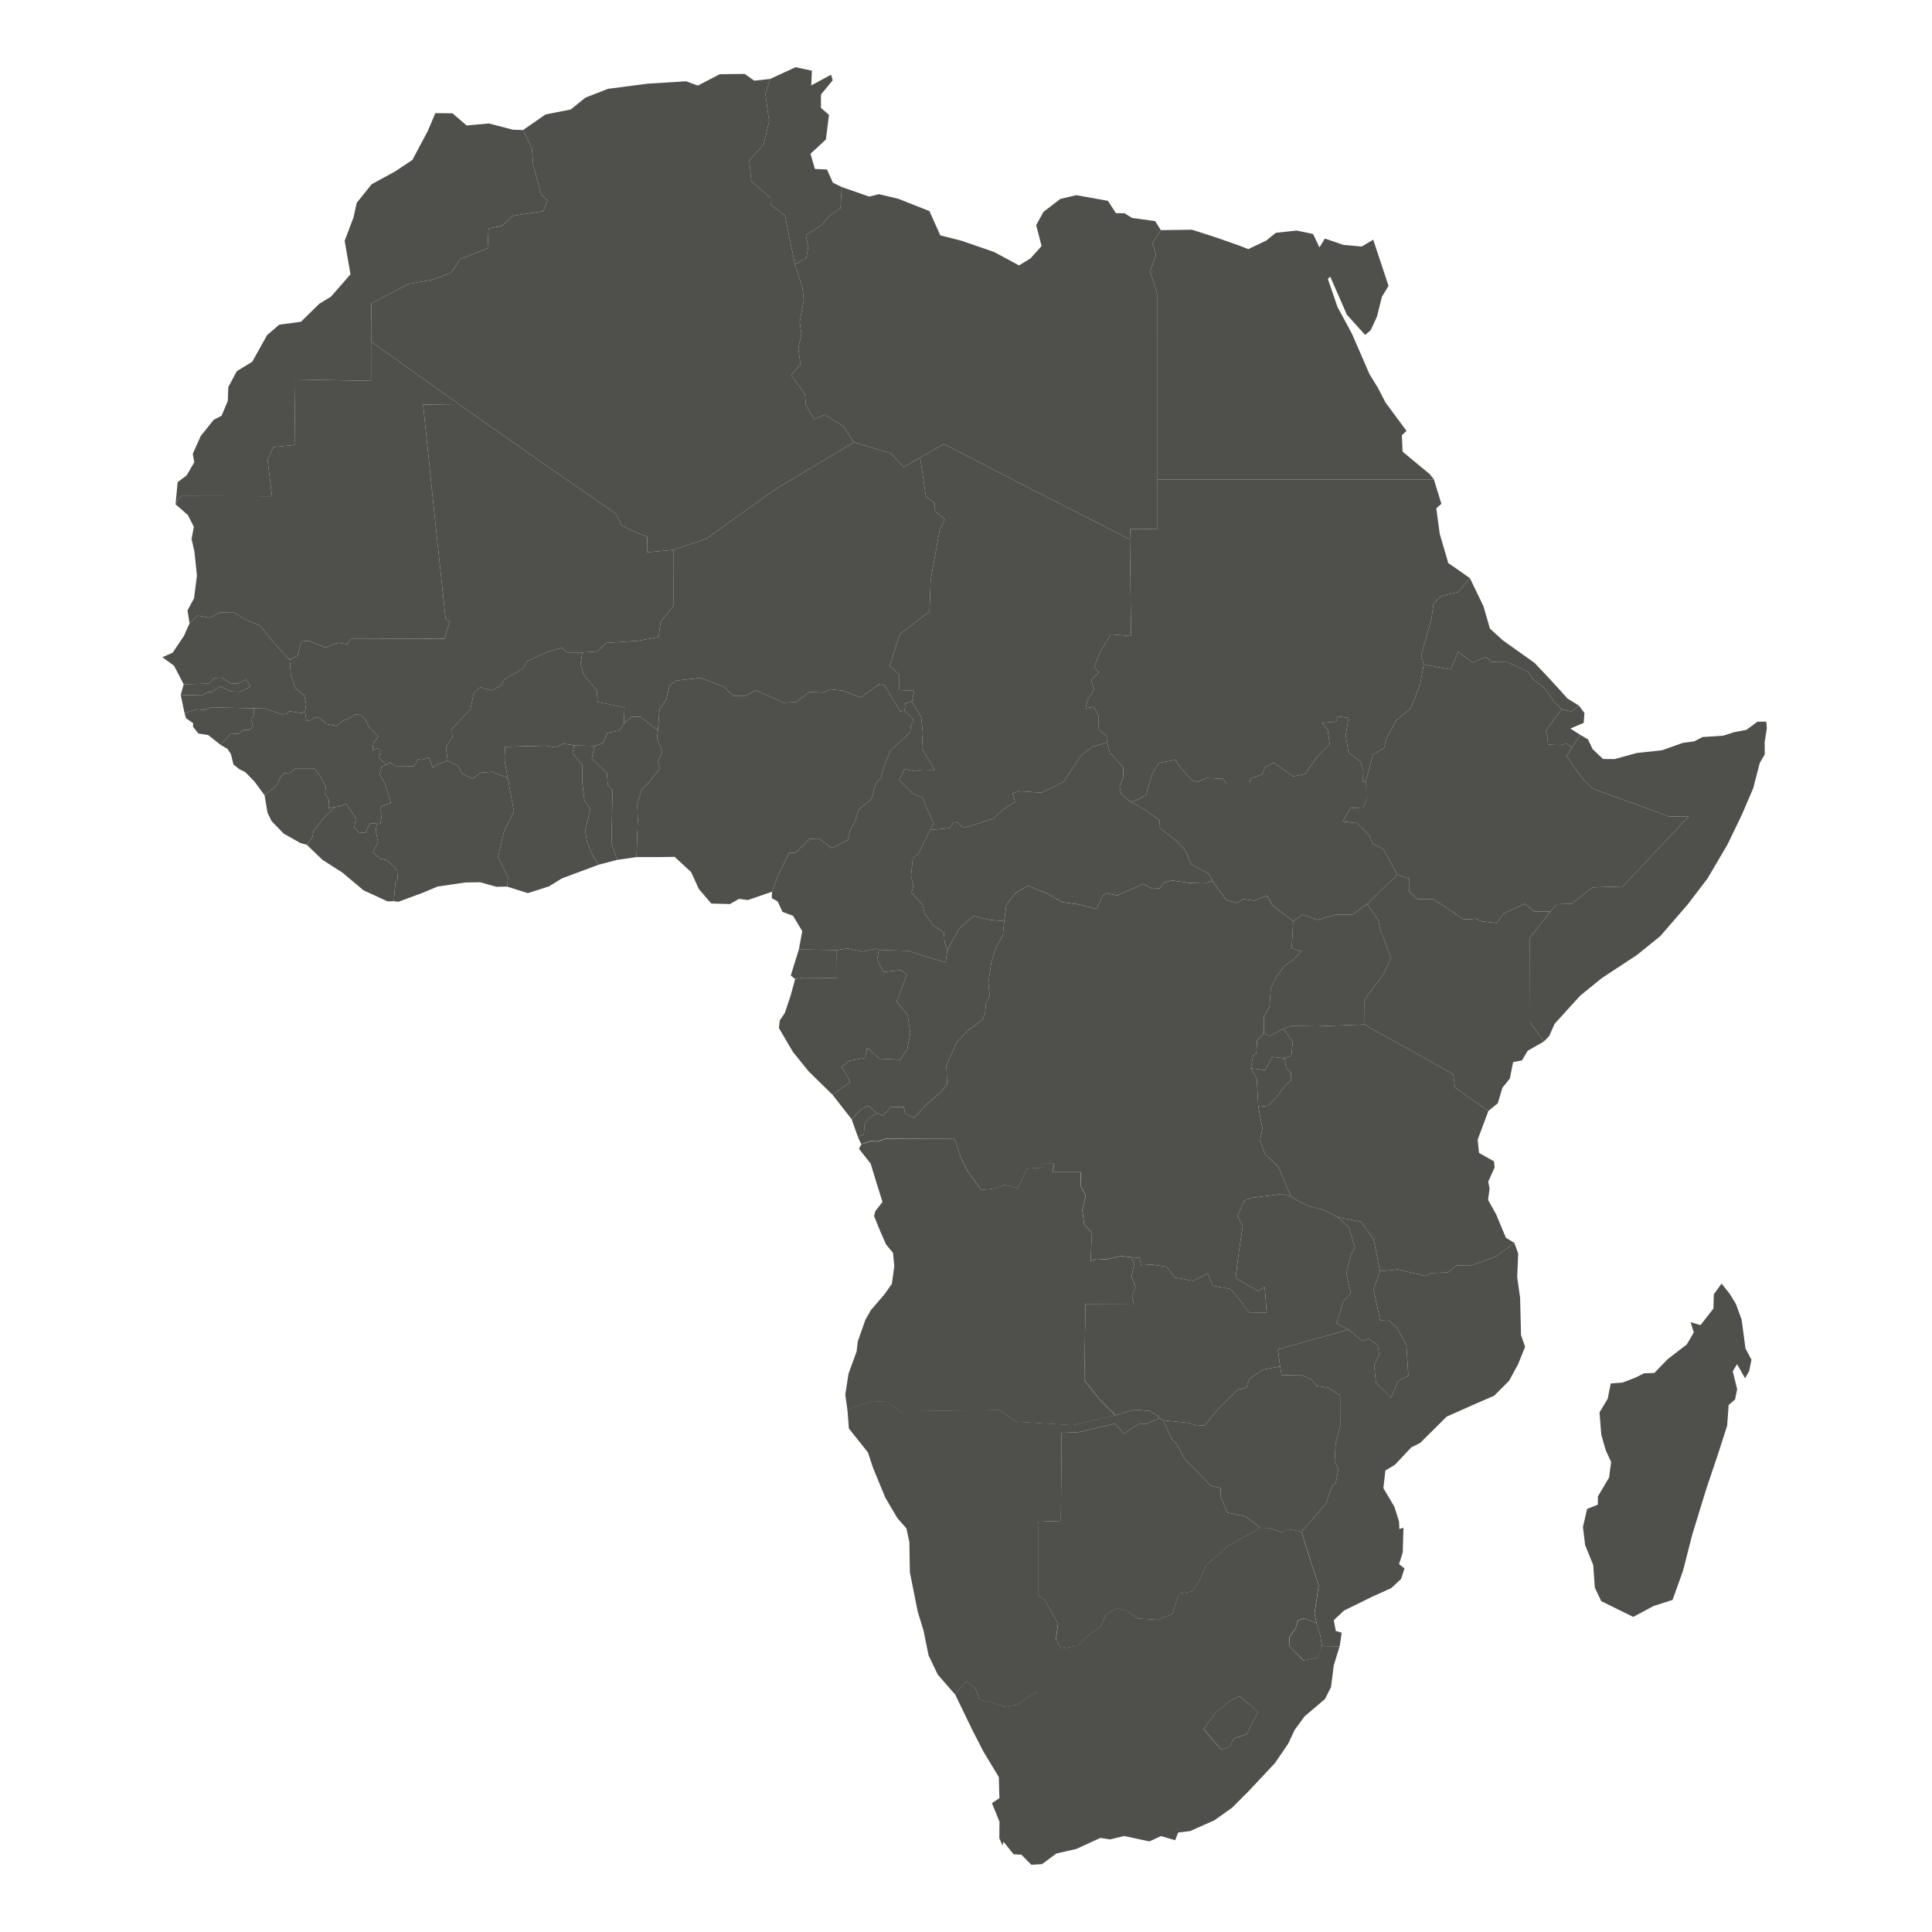 <svg width="345" height="345" fill="none" xmlns="http://www.w3.org/2000/svg"><path d="m170.47 203.372 1.025 3.106 1.189 2.497.951 1.352 1.59 2.184 2.749-.341 1.382-.595 2.304.595.624-1.041 1.04-2.437 2.586-.163.223-.728 2.125-.015-.357 1.501 5.053-.03.074 2.63.847 1.62-.609 2.526.312 2.586 1.397 1.56-.223 5.008 1.025-.386 1.813.104 2.586-.624 1.902.253.446 1.307-.476 2.051.728 1.991-.624 1.59.357 1.472-8.679-.06-.193 13.612 2.809 3.537 2.719 2.705-7.653 1.768-10.09-.609-2.883-2.081-16.896.193-.624.312-2.482-1.961-2.705-.134-2.496.743-2.006.832-.387-2.719.58-3.79 1.441-3.938.223-1.842 1.353-3.849.995-1.739 2.393-2.779 1.337-1.887.431-3.135-.223-2.393-1.248-1.501-1.115-2.556-1.025-2.511.223-.877 1.278-1.664-1.263-4.042-.847-2.794-2.081-2.63.402-.803 1.723-.565 1.204.075 1.456-.506 12.29.015zm-16.213-.802-1.055.446-1.114-3.121 1.679-1.798 1.263-.699 1.56 1.427-1.515.877-.684 1.07-.134 1.798zM90.67 138.907l-2.853-1.085-1.961.164-1.457 1.055-1.872-.892-.728-1.382-1.873-.921-.282-2.437 1.144-1.798-.104-1.427 3.314-3.507.61-2.912 1.144-1.041 2.02.565 1.74-.862.564-1.1 3.24-1.902.787-1.337 3.894-1.783 2.303-.61 1.04.818 2.66-.015-.327 2.08.565 1.947 2.348 2.779.119 2.051 4.815.965-.104 2.898-.907 1.278-2.036.387-.847 1.842-1.426.476-3.656-.089-1.932-.327-1.337.683-1.843-.312-7.237.193-.104 2.393.58 3.165zM224.697 197.651l-.268-5.008-1.055-1.872 2.541.327 1.278-2.363 2.214.267.238 1.635.892.936.044 1.353-1.025.861-1.635 2.17-1.501 1.501-1.723.193z" fill="#4F4F4C"/><path d="m113.66 153.055-3.448.49-1.025-2.882.193-9.6-.847-.862-.149-2.066-1.456-1.471-1.263-1.233.535-2.229 1.427-.476.847-1.843 2.036-.386.906-1.278 1.397-1.233 1.501-.015 3.18 2.437-.164 1.412.937 2.496-.818 1.694.431 1.13-2.021 2.6-1.278 1.293-.787 2.63.104 2.66-.238 6.732zM209.317 257.122l.832.773 1.322 2.541 4.711 4.83 1.783.475.015 1.561 1.219 2.823 3.224.684 2.66 2.021-5.899 3.299-3.745 3.358-1.382 3.017-1.248 1.709-2.274.371-.728 2.185-.431 1.426-2.66 1.07-3.388-.223-1.992-1.277-1.753-.565-2.036 1.07-1.025 2.199-1.977 1.382-2.08 2.066-2.987.475-.921-1.62.386-2.823-2.482-4.354-1.114-.684v-13.166l4.101-.163.119-15.708 3.106-.134 6.42-1.53 1.605 1.798 2.645-1.709 1.278-.015 2.348-.981.743.327 1.605 3.492zM230.923 164.482l-.253 4.845 1.664.55-1.337 1.471-1.605 1.1-1.59 2.169-.877 1.917-.238 3.329-.966 1.575-.029 3.121-1.204 1.159-.149 2.467-.579.312-.387 2.273 1.056 1.873.267 5.008.743 3.819-.416 2.169.832 2.408 2.422 2.333 2.244 5.275-1.634-.431-5.603.714-1.114.49-1.189 2.675.936 1.858-.743 4.978-.52 4.235 1.129.758 2.913 1.635 1.144-.758.357 4.577-3.195-.045-1.709-2.333-1.531-1.813-3.195-.594-.936-2.215-2.556 1.338-3.328-.595-1.397-1.917-2.646-.386-1.946.104-.238-1.308-1.442-.104-1.902-.252-2.571.624-1.812-.104-1.041.386.223-5.008-1.382-1.56-.312-2.571.609-2.526-.832-1.62-.074-2.615-5.067.029.371-1.501-2.125.015-.223.728-2.586.164-1.055 2.422-.624 1.055-2.303-.594-1.367.594-2.764.327-1.59-2.184-.951-1.353-1.204-2.496-1.026-3.106-12.289-.045-1.471.491-1.204-.074-1.724.564-.579-1.293 1.055-.445.133-1.813.684-1.07 1.516-.862 1.099.416 1.427-1.59 2.259.044.267 1.174 1.561.743 2.452-2.615 2.422-2.021 1.055-1.323-.134-3.418 1.813-4.027 1.902-2.125 2.75-1.991.475-1.323.104-1.515.684-1.442-.223-2.348.52-3.67.817-2.586 1.248-2.214.238-2.497.372-2.898 1.634-2.11 2.229-1.337 3.433 1.412 2.645 1.53 3.047.416 3.106.803 1.248-2.497.579-.327 1.888.416 4.651-2.065 1.635.877 1.352-.119.624-1.011 1.545-.357 3.136.431 2.675.09 1.382-.431 2.511 3.432 1.873.491 1.114-.699 1.932.283 2.318-.877.996 1.768 3.671 2.764z" fill="#4F4F4C"/><path d="m166.101 148.21 3.448-.327.772-1.07.684.089 1.04.937 5.246-1.59 1.768-1.635 2.185-1.471-.416-1.471 1.174-.387 4.027.268 3.923-1.947 3.002-4.592 2.125-1.694 2.63-.728.476 1.813 2.407 2.63v1.709l-.669 1.754.268 1.292 1.441 1.204 3.18 1.843 2.274 1.679.045 1.367 2.793 2.17 1.739 1.798 1.055 2.496 3.121 1.65.669 1.323-1.382.43-2.675-.089-3.136-.431-1.545.357-.624 1.011-1.353.118-1.634-.876-4.652 2.065-1.887-.416-.58.327-1.248 2.497-3.106-.803-3.046-.416-2.645-1.531-3.433-1.411-2.229 1.337-1.635 2.11-.371 2.898-2.675-.238-2.824-.698-2.481 2.199-2.185 3.864-.446-1.204-.178-1.887-1.902-1.337-1.546-2.14-.356-1.486-1.962-2.17.327-1.233-.416-1.754.327-3.225.996-.758 2.095-4.22z" fill="#4F4F4C"/><path d="m156.592 198.824-1.56-1.426-1.263.698-1.68 1.783-3.418-4.383 3.166-2.289-1.561-2.749 1.427-1.04 2.809-.506.326-1.842 2.23 1.991 3.685.178 1.278-1.961.52-2.749-.461-3.24-1.961-2.437 1.798-4.8-1.04-.817-3.091.327-1.174-2.125.312-1.813 5.246.163 3.373 1.085 3.314.981.297-2.229 2.184-3.864 2.482-2.199 2.824.698 2.674.238-.237 2.496-1.249 2.215-.817 2.585-.52 3.671.223 2.348-.684 1.441-.104 1.516-.475 1.322-2.749 1.992-1.903 2.125-1.813 4.027.134 3.418-1.055 1.322-2.422 2.021-2.452 2.616-1.56-.743-.268-1.174-2.259-.045-1.426 1.59-1.1-.416zM90.536 158.315l-1.887.045-2.913-.817-2.66.044-4.948.728-2.883 1.204-4.131 1.516-.803-.104.312-3.418.402-.52-.12-1.65-1.768-1.738-1.322-.283-1.219-1.144.907-1.843-.416-2.021.193-1.218h.668l.238-1.828-.327-.802.401-.58 1.546-.505-1.025-3.359-.966-1.724.341-1.441.833-.312.535-.386 1.159.624 3.21.044.772-1.233.714.089 1.203-.475.654 1.798.966-.535 1.724-.624 1.872.921.728 1.382 1.873.891 1.456-1.055 1.962-.163 2.853 1.085 1.1 5.959-1.754 3.507-1.085 4.711 1.799 3.581-.194 1.649z" fill="#4F4F4C"/><path d="m156.933 169.625-.521-.223-2.466.535-2.542-.565-1.976.282-6.776-.104.609-3.269-1.635-2.734-1.902-.714-.847-1.857-1.07-.595.06-1.144 1.07-2.942 1.976-4.013 1.204-.044 2.481-2.437 1.59-.06 2.334 1.709 2.868-1.411.386-1.724.936-1.694.639-2.111 2.229-1.723.847-2.928.877-.936.594-2.185 1.1-2.689 3.507-3.27.223-1.411.461-.758-1.65-1.694.134-1.338 1.174-.252 1.649 2.719.283 2.809-.149 2.808 2.259 3.819-2.318-.044-1.174.297-1.902-.416-.907 1.976 2.452 2.452 1.813.714.595 1.738 1.307 2.868-.654 1.145-2.095 4.22-.996.758-.327 3.225.417 1.753-.327 1.234 1.961 2.169.357 1.486 1.545 2.14 1.902 1.338.179 1.887.446 1.204-.298 2.229-3.314-.981-3.373-1.085-5.245-.163zM281.953 126.009l.981 1.308-.133 1.768-2.378 1.011 1.798 1.144-1.545 2.259-.922-.743-.995.297-2.334-.074-.074-1.278-.312-1.174 1.397-1.977 1.471-1.872 1.783.372 1.263-1.041zM152.446 78.992l-14.281 8.544-12.066 8.694-5.87 1.961-4.622.431-.044-2.794-1.932-.713-2.601-1.263-.981-2.066-14.058-9.733-14.057-9.882-15.678-11.19.089-.907v-.312L66.3 54.19l6.732-3.508 4.161-.728 3.403-1.278 1.605-2.407 4.874-1.917.179-3.581 2.407-.431 1.887-1.798 5.454-.833.758-1.902-1.1-1.055-1.441-5.246-.238-3.046-1.575-3.24 3.997-2.778 4.518-.892 2.63-2.125 4.012-1.56 7.059-.922 6.895-.43 2.096.772 3.923-2.036 4.458-.044 1.694 1.203 2.838-.312-.847 2.66.669 4.875-.981 4.19-2.571 2.794.372 3.76 3.403 2.942.045 1.204 2.556 1.976 1.783 8.708 1.352 4.22.223 2.2-.728 3.849.297 2.14-.535 2.556.372 2.927-1.665 1.917 2.467 3.359.163 1.961 1.472 2.541 1.946-.832 3.299 2.11 1.828 2.839zM247.953 51.053l-1.174 1.917-.892 3.567-1.129 2.437-.981.832-1.382-1.516-1.887-2.11-2.972-6.791-.417.43 1.724 5.009 2.556 4.725 3.151 7.252 1.53 2.497 1.338 2.585 3.745 5.053-.833.788.134 2.927 4.859 4.027.729.922h-49.441V52.3l-1.248-3.834 1.07-2.971-.639-2.066 1.501-2.333 5.543-.075 4.012 1.279 4.131 1.44 1.932.744 3.21-1.53 1.709-1.383 3.685-.4 2.957.608 1.145 2.408.966-1.59 3.328 1.144 3.255.282 2.05-1.218 2.735 8.247z" fill="#4F4F4C"/><path d="m278.907 126.678-1.427-1.382-1.709-2.482-1.843-1.367-1.084-1.486-3.626-1.709-2.854-.044-1.01-.907-2.437 1.011-2.526-1.947-1.308 3.195-4.845-.892-.446-1.709 1.799-6.315.401-2.868 1.308-1.338 3.076-.713 2.11-2.482 2.422 5.023 1.144 3.968 2.289 2.095 5.677 4.042 2.318 2.437 2.259 2.467 1.307 1.456 2.051 1.278-1.263 1.041-1.783-.372z" fill="#4F4F4C"/><path d="m260.392 116.365 2.526 1.946 2.437-1.01 1.011.906 2.853.045 3.626 1.709 1.085 1.486 1.843 1.367 1.708 2.482 1.427 1.382-1.471 1.872-1.397 1.977.312 1.174.074 1.278 2.334.074.995-.297.921.743-.906 1.501 1.545 2.318 1.531 2.021 1.59 1.501 13.627 4.963 3.507-.03-11.784 12.513-5.424.178-3.715 2.928-2.66.074-1.145 1.308h-2.853l-1.679-1.397-3.804 1.739-1.234 1.723-2.779-.327-.921-.475-.981.104-1.307-.03-5.276-3.537h-2.898l-1.426-1.352v-2.333l-2.17-.698-2.452-4.533-1.902-.966-.743-1.664-2.11-2.036-2.556-.297 1.427-2.393 2.199-.104.624-1.278-.045-3.759 1.234-4.399 1.961-1.189.431-1.724 1.784-3.224 2.511-2.111 1.694-4.175.669-3.671 4.844.892 1.308-3.195zM148.671 195.496l-4.28-4.19-2.764-3.418-2.526-4.28.133-1.367.907-1.338 1.01-3.002.847-3.076 1.412-.237 6.048.044-.029-4.978 1.976-.282 2.541.564 2.467-.535.52.223-.312 1.813 1.174 2.125 3.091-.327 1.04.818-1.798 4.8 1.962 2.437.46 3.239-.52 2.749-1.278 1.962-3.685-.178-2.229-1.992-.327 1.843-2.809.505-1.426 1.04 1.56 2.75-3.165 2.288zM106.869 154.422l-6.539 2.437-2.318 1.427-3.76 1.203-3.715-1.174.193-1.649-1.798-3.582 1.085-4.71 1.754-3.507-1.1-5.959-.58-3.166.104-2.392 7.237-.193 1.843.312 1.337-.684 1.932.327-.312 1.323 1.739 2.169v3.047l.401 3.299 1.04 1.53-.921 3.76.327 2.08 1.114 2.646.937 1.456zM32.268 124.092l.535-1.887 4.532-.134.951-.995 1.323-.075 1.634 1.056 1.293.014 1.382-.713.832 1.219-1.798.966-1.813-.075-1.783-.906-1.546.981-.742.044-1.011.595-3.79-.09zM67.28 147.096l-1.174-.104-.847 1.679-1.19-.014-.802-.892.268-1.679-1.739-2.556-1.085.46-.891.104-1.145.238.045-1.53-.669-1.1.134-1.219-.907-1.768-1.159-1.501h-3.328l-.966.788-1.16.089-.713.906-.475 1.174-2.23 1.843-1.827-2.482-1.62-1.649-1.07-.535-1.04-.847-.46-1.858-.61-.921-1.219-.699 1.858-2.05 1.263.074 1.085-.713h.921l.654-.565-.357-1.397.461-.446.074-1.441 2.007.044 3.001 1.041.922-.104.312-.461 2.259.327.609-.238.238 1.56.668-.014 1.085-.565.684.149 1.159 1.069 1.783.342 1.144-.921 1.353-.565.995-.594.833.119.92.921.506 1.174 1.709 1.768-.862 1.085-.163 1.367.891-.416.52.506-.223 1.248 1.278 1.218-.832.312-.342 1.442.966 1.724 1.026 3.358-1.546.505-.4.58.326.802-.238 1.828h-.668z" fill="#4F4F4C"/><path d="m141.998 174.826-.788-.624 1.442-4.652 6.776.104.03 4.979-6.048-.045-1.412.238zM39.404 133.023l-2.23-1.768-1.753-.268-.951-1.204.015-.639-1.263-.891-.268-.907 2.214-.698 1.382.134 1.115-.476 7.697.178-.074 1.442-.46.446.356 1.397-.654.564h-.921l-1.085.714-1.263-.075-1.858 2.051zM273.245 182.568l2.466 3.403-2.912 1.664-1.026 1.724-1.575.297-.579 2.928-1.338 1.664-.817 2.764-1.679 1.367-5.974-4.146-.297-2.407-15.099-8.426-.713-.461-.03-4.384 1.189-1.679 2.051-2.734 1.516-3.017-1.828-4.755-.491-2.081-1.976-2.883 2.556-2.481 2.823-2.735 2.17.699v2.333l1.427 1.352h2.898l5.275 3.537 1.308.03.98-.104.922.475 2.779.327 1.233-1.724 3.804-1.738 1.68 1.397h2.853l-3.641 4.71.045 15.084zM70.311 160.932l-1.1.03-4.294-1.977-3.775-3.165-3.551-2.274-2.809-2.69.996-1.337.223-1.204 1.872-2.273 1.947-1.947.892-.104 1.084-.461 1.739 2.556-.267 1.679.802.892 1.189.015.847-1.679 1.174.104-.193 1.218.416 2.021-.907 1.843 1.219 1.144 1.322.283 1.769 1.738.119 1.65-.402.52-.312 3.418zM223.18 304.378l1.457 1.427-1.278 2.318-.714 1.56-2.318.743-.773 1.546-1.486.475-3.12-3.7 2.214-3.017 2.259-1.857 1.946-.951 1.813 1.456zM164.318 81.74l-2.943 1.664-2.348-2.467-6.583-1.946-1.828-2.839-3.299-2.11-1.946.832-1.472-2.54-.163-1.962-2.467-3.359 1.664-1.917-.371-2.927.535-2.556-.297-2.14.728-3.849-.223-2.2-1.352-4.22 2.035-1.114.357-2.051-.446-2.006 2.868-1.873 1.278-1.56 2.036-1.412.238-3.79 4.889 1.71 1.754-.431 3.477.832 5.528 2.185 1.947 4.339 3.745.95 5.869 2.022 4.444 2.392 2.036-1.248 1.991-2.214-.966-3.73 1.308-2.378 3.001-2.303 2.868-.669 5.633 1.01 1.426 2.2 1.546.015 1.322.832 4.146.58 1.011 1.605-1.501 2.333.639 2.065-1.07 2.972 1.248 3.834V94.46l-4.785.015-.059 1.843-16.614-8.47-16.629-8.575-4.205 2.467zM96.66 34.752l-1.442-5.246-.238-3.047-1.575-3.24-1.813-.059-4.31-1.114-3.968.357-2.51-2.17-3.062-.03-1.323 3.136-2.779 5.216-3.09 2.065-4.176 2.274-2.675 3.329-.565 2.585L61.544 43l1.04 5.989-3.477 3.982-2.08 1.264-3.285 3.224-3.878.52-2.096 1.798-.074.06-2.645 4.755-2.764 1.694-1.516 2.839-.089 2.452-1.114 2.66-1.397.728-2.319 2.883-1.426 3.195.267 1.515-1.367 2.334-1.605 1.218-.193 2.066-.178 1.887.906-1.486 16.317.03-.788-6.465 1.026-2.303 3.893-.401-.134-11.68 13.687.252V60.98l.089-.906v-.312l-.045-5.573 6.732-3.507 4.161-.728 3.403-1.278 1.605-2.408 4.874-1.917.178-3.581 2.408-.431 1.887-1.798 5.454-.832.758-1.902-1.1-1.056zM308.881 231.042l1.1 1.798 1.025 2.809.684 5.142 1.07 2.006-.416 2.05-.728 1.278-1.427-2.526-.773 1.278.788 3.18-.372 1.843-1.144.996-.268 3.685-1.634 5.082-2.051 6.078-2.586 8.426-1.59 6.256-1.887 5.276-3.388 1.084-3.641 1.947-2.392-1.174-3.314-1.634-1.144-2.408-.283-4.027-1.456-3.596-.387-3.225.744-3.21 1.916-.772.015-1.472 1.992-3.358.371-2.794-.966-2.08-.787-2.749-.327-4.013 1.456-2.422.55-2.749 2.08-.149 2.333-.891 1.531-.773 1.843-.06 2.362-2.452 3.433-2.645 1.248-2.14-.564-1.827 1.768.52 2.304-2.958.074-2.556 1.382-1.902 1.456 1.828zM51.736 117.836l1.397-.773.699-2.526 1.322-.104 2.913 1.189 2.348-.847 1.605.282.639-.951 16.718-.059.921-3.017-.728-.535-2.006-18.843-2.006-19.408 6.375-.074 14.058 9.882 14.058 9.734.98 2.065 2.601 1.263 1.932.714.044 2.793 4.622-.43.015 10.03-2.289 2.883-.356 2.66-3.701.669-5.676.371-1.546 1.531-2.675.164-2.66.014-1.04-.817-2.303.609-3.894 1.784-.787 1.337-3.24 1.902-.564 1.1-1.74.862-2.02-.565-1.144 1.04-.61 2.913-3.314 3.507.104 1.427-1.144 1.798.282 2.437-1.723.624-.966.535-.654-1.798-1.204.475-.713-.089-.773 1.234-3.21-.045-1.159-.624-.535.386-1.278-1.218.223-1.249-.52-.505-.892.416.164-1.367.862-1.085-1.71-1.768-.504-1.174-.922-.921-.832-.119-.996.594-1.352.565-1.144.921-1.783-.342-1.16-1.07-.683-.148-1.085.564-.669.015-.237-1.56.193-1.323-.357-1.634-1.56-1.204-.818-2.437-.193-2.66z" fill="#4F4F4C"/><path d="m51.736 117.835-2.75-2.942-2.525-3.165-2.764-1.144-1.992-1.264-2.333.045-2.02.936-2.081-.371-1.427 1.382-.356-2.319 1.159-2.139.52-4.087-.46-4.324-.506-2.185.416-2.184-1.07-2.11-2.2-1.903.907-1.486 16.317.03-.788-6.464 1.026-2.304 3.893-.4-.134-11.681 13.687.252V60.98l15.678 11.19-6.376.074 2.007 19.407 2.006 18.843.728.535-.922 3.017-16.718.059-.639.952-1.604-.283-2.348.847-2.913-1.189-1.323.104-.698 2.527-1.397.772zM246.438 227.015l-1.159 3.21 1.159 5.528 1.456-.059 1.501 1.367 1.739 3.091.356 5.528-1.798.906-1.278 2.987-2.719-2.66-.297-3.031.876-2.006-.252-1.709-1.635-1.085-1.159.386-2.393-2.05-2.184-1.1 1.263-3.953 1.308-1.471-.803-3.507.832-3.418.714-1.144-1.055-3.567-1.962-1.872 4.072.773.847 1.159 1.412 1.961 1.159 5.736z" fill="#4F4F4C"/><path d="m246.438 227.015 3.135-.342 5.008 1.189 1.1-.535 2.898-.104 1.486-1.263 2.496.059 4.547-1.634 3.314-2.437.684 1.887-.178 4.206.52 3.715.163 6.657.728 2.081-1.233 3.076-1.62 2.987-2.66 2.674-3.804 1.65-4.696 2.095-4.711 4.681-1.605.803-2.912 3.106-1.709 1.025-.357 3.15 1.976 3.344.818 2.615.059 1.338.728-.223-.119 4.399-.668 2.095.981.773-.625 1.887-1.738 1.62-3.433 1.545-5.008 2.467-1.828 1.709.357 1.932 1.055.312-.357 2.437-3.15-.03-.357-2.05-.624-2.066-.357-1.65.743-5.097-1.084-3.224-1.992-6.331 4.384-5.067 1.1-3.195.639-.402.461-2.585-.669-1.308.178-3.269.817-3.032-.014-5.483-2.155-1.397-1.992-.312-.891-1.07-1.932-.907-3.477.09-.268-1.605-.401-3.047 12.646-3.537 2.393 2.051 1.159-.386 1.634 1.085.253 1.709-.877 2.006.298 3.031 2.719 2.66 1.278-2.987 1.798-.906-.357-5.528-1.738-3.091-1.501-1.367-1.456.059-1.16-5.528 1.16-3.21zM170.546 302.58l-3.091-3.551-1.635-3.418-.921-4.503-1.026-3.343-1.397-7.015-.089-5.394-.535-2.437-1.62-1.843-2.154-3.67-2.185-5.305-.906-2.749-3.403-4.265-.253-3.344 2.006-.817 2.497-.743 2.704.133 2.482 1.962.624-.312 16.896-.178 2.883 2.08 10.091.609 7.653-1.768 3.418-.996 2.704.253 1.635.981.044.356-2.348.981-1.277.015-2.646 1.709-1.605-1.798-6.419 1.53-3.106.134-.119 15.708-4.101.163v13.166l-.015 17.12-3.715 2.422-2.229.342-2.631-.892-1.872-.342-.699-2.021-1.649-1.293-1.991 2.333zM111.416 129.219l.104-2.897-4.815-.966-.119-2.051-2.348-2.779-.565-1.947.327-2.08 2.675-.164 1.546-1.53 5.676-.372 3.701-.668.356-2.66 2.289-2.883-.015-10.031 5.87-1.962 12.066-8.693 14.281-8.545 6.583 1.947 2.348 2.467 2.943-1.665 1.025 6.94 1.56 1.16.075 1.411 1.724 1.516-.907 1.902-1.605 8.886-.208 5.633-5.32 4.071-1.798 5.647 1.739 1.575-.015 2.75 2.675.104-.416 1.991-1.175.253-.133 1.337-.788.104-2.808-4.651-.981-.179-3.255 2.378-3.224-1.233-2.244-.253-1.204.594-2.452-.118-2.452 1.813-2.125.104-5.038-2.2-1.976 1.04-2.125-.074-1.56-1.605-4.191-1.59-4.473.505-1.085.922-.579 2.452-1.204 1.709-.282 3.774-3.181-2.437-1.5.015-1.397 1.233z" fill="#4F4F4C"/><path d="m137.867 159.237-4.324 1.486-1.59-.208-1.605.921-3.329-.089-2.229-2.601-1.367-3.002-2.957-2.734-3.136.045h-3.67l.237-6.732-.104-2.66.788-2.63 1.278-1.293 2.021-2.601-.431-1.129.817-1.694-.936-2.497.164-1.412.282-3.774 1.204-1.709.579-2.452 1.085-.921 4.473-.506 4.191 1.59 1.56 1.605 2.125.075 1.977-1.041 5.037 2.2 2.125-.104 2.452-1.813 2.452.119 1.204-.595 2.244.253 3.224 1.233 3.255-2.377.981.178 2.808 4.651.788-.104 1.649 1.694-.46.758-.223 1.412-3.507 3.269-1.1 2.69-.594 2.184-.877.937-.847 2.927-2.229 1.724-.639 2.11-.936 1.694-.387 1.724-2.868 1.412-2.333-1.709-1.59.059-2.482 2.437-1.203.045-1.977 4.012-1.07 2.943zM229.184 183.711l1.665 2.334-.253 2.437-1.189.52-2.214-.268-1.278 2.363-2.541-.327.386-2.274.58-.312.149-2.466 1.203-1.16 1.011.431 2.481-1.278zM243.955 139.651l-.58-.074.075-2.096-.506-1.441-2.139-1.665-.506-3.046.506-3.121-1.932-.282-.283.936-2.511.223 1.01 1.233.357 2.542-2.288 2.318-2.081 3.031-2.14.431-3.507-2.452-1.575.862-.431 1.234-2.14.787-.148.862h-4.147l-.579-.862-3.002-.148-1.501.728-1.144-.372-2.14-2.452-.713-1.144-3.017.58-1.144 1.946-1.07 3.745-1.427.788-1.278.46-.341-.208-1.442-1.203-.267-1.293.668-1.754v-1.709l-2.407-2.63-.476-1.813.045-1.025-1.531-1.234-.044-2.466-.862-1.635-1.471.253.416-1.561 1.085-1.783-.476-1.754 1.367-1.307-.862-.996 1.1-2.645 1.902-3.165 3.596.297-.208-17.253.06-1.843 4.785-.015v-8.856h49.44l1.338 4.368-.907.803.61 4.547 1.53 5.231 1.575 1.085 2.289 1.605-2.11 2.482-3.076.713-1.308 1.337-.401 2.868-1.798 6.316.445 1.709-.668 3.67-1.694 4.176-2.512 2.11-1.783 3.225-.431 1.724-1.962 1.189-1.233 4.398v.491zM54.783 150.855l-1.13-.312-2.986-1.679-2.17-2.229-.728-1.531-.52-3.091 2.23-1.842.475-1.174.713-.907 1.16-.089.965-.788h3.329l1.159 1.501.906 1.769-.133 1.218.668 1.1-.044 1.53 1.144-.237-1.947 1.946-1.872 2.274-.223 1.204-.996 1.337zM32.804 122.204l-1.724-3.328L29 117.36l1.843-.818 2.02-3.016.981-2.214 1.427-1.382 2.08.371 2.022-.936 2.333-.045 1.991 1.263 2.764 1.145 2.526 3.165 2.75 2.942.193 2.66.817 2.437 1.56 1.204.357 1.635-.193 1.322-.61.238-2.258-.327-.312.461-.922.104-3.002-1.04-2.006-.045-7.697-.178-1.115.475-1.382-.133-2.214.698-.684-3.254 3.79.089 1.01-.595.743-.044 1.546-.981 1.783.906 1.813.075 1.798-.966-.832-1.219-1.382.714-1.293-.015-1.635-1.055-1.322.074-.951.996-4.533.133zM315.509 130.036l-.104-1.174-1.575.015-1.977 1.456-2.214.417-1.917.624-1.323.089-2.377.148-1.486.773-2.066.283-3.67 1.307-4.533.491-3.938 1.084-2.065-.014-1.873-1.769-.817-1.738-1.353-.788-1.545 2.259-.906 1.501 1.545 2.318 1.531 2.021 1.59 1.501 13.627 4.963 3.507-.03-11.785 12.513-5.424.178-3.715 2.928-2.66.074-1.144 1.308-3.641 4.71.045 15.084 2.467 3.403.936-.981.966-2.17 4.562-5.022 3.878-3.151 6.242-4.101 4.161-3.359 4.904-5.662 3.551-4.651 3.582-6.093 2.571-5.335 2.006-4.681 1.174-4.532.891-1.516-.015-2.229.387-2.452z" fill="#4F4F4C"/><path d="m243.956 139.651.045 3.269-.624 1.278-2.2.104-1.426 2.392 2.556.298 2.11 2.036.743 1.664 1.902.966 2.452 4.532-2.823 2.735-2.556 2.481-2.571 1.902h-2.928l-3.358.966-2.645-.936-1.709 1.144-3.671-2.764-.995-1.768-2.319.877-1.932-.283-1.114.699-1.872-.491-2.512-3.432-.669-1.323-3.12-1.649-1.055-2.497-1.739-1.798-2.794-2.17-.044-1.367-2.274-1.679-2.838-1.635 1.278-.46 1.426-.788 1.07-3.745 1.144-1.947 3.017-.579.713 1.144 2.14 2.452 1.145.372 1.5-.729 3.002.149.58.862h4.146l.148-.862 2.14-.788.431-1.233 1.575-.862 3.508 2.452 2.139-.431 2.081-3.031 2.288-2.319-.356-2.541-1.011-1.233 2.512-.223.282-.936 1.932.282-.505 3.121.505 3.046 2.14 1.665.505 1.441-.074 2.095.579.075zM236.08 293.961l-.847 2.066-2.437.49-2.497-2.511-.029-1.605 1.129-1.739.401-1.338 1.204-.326 2.095.847.624 2.065.357 2.051zM162.846 125.326l.416-1.991-2.674-.104.015-2.75-1.739-1.575 1.798-5.647 5.32-4.072.208-5.632 1.605-8.886.906-1.902-1.723-1.516-.075-1.412-1.56-1.159-1.025-6.94 4.205-2.467 16.629 8.575 16.614 8.47.208 17.253-3.596-.297-1.902 3.165-1.1 2.645.862.996-1.367 1.308.475 1.753-1.085 1.784-.416 1.56 1.471-.253.862 1.635.045 2.467 1.531 1.233-.045 1.026-2.63.728-2.125 1.694-3.002 4.592-3.923 1.946-4.028-.267-1.174.386.417 1.471-2.185 1.472-1.768 1.634-5.246 1.59-1.04-.936-.684-.089-.773 1.07-3.447.327.654-1.144-1.308-2.868-.594-1.739-1.813-.713-2.452-2.452.906-1.977 1.902.416 1.174-.297 2.318.045-2.258-3.819.148-2.809-.282-2.809-1.65-2.719zM110.212 153.545l-3.343.877-.936-1.457-1.115-2.645-.327-2.08.922-3.76-1.041-1.531-.401-3.299v-3.046l-1.739-2.17.313-1.322 3.655.089-.535 2.229 1.263 1.233 1.457 1.472.148 2.065.847.862-.193 9.6 1.025 2.883zM141.953 47.204l-1.783-8.708-2.556-1.976-.045-1.204-3.403-2.942-.372-3.76 2.571-2.794.981-4.19-.669-4.875.847-2.66L142.072 12l2.912.624-.119 2.63 3.537-1.917.297.996-2.095 2.541-.015 2.378 1.442 1.263-.55 4.399-2.749 2.54.787 2.72 2.155.09 1.055 2.362 1.59.773-.238 3.79-2.035 1.411-1.278 1.56-2.869 1.873.446 2.006-.356 2.05-2.036 1.115zM243.703 182.939l.713.461 15.099 8.426.297 2.407 5.974 4.146-1.917 5.127.238 2.363 2.674 1.516.119 1.085-1.144 2.526.238 1.263-.268 2.006 1.457 2.616 1.723 4.146 1.516.921-3.314 2.437-4.547 1.635-2.496-.06-1.487 1.263-2.897.104-1.1.535-5.008-1.188-3.135.341-1.16-5.736-1.411-1.961-.847-1.159-4.072-.773-2.378-1.263-2.645-.699-1.664-.713-1.739-1.055-2.244-5.276-2.422-2.333-.832-2.407.416-2.17-.743-3.819 1.724-.193 1.5-1.501 1.635-2.169 1.025-.862-.044-1.353-.892-.936-.237-1.635 1.188-.52.253-2.437-1.664-2.333 1.471-.505 4.562.059 8.485-.327z" fill="#4F4F4C"/><path d="m235.217 183.266-4.562-.059-1.471.505-2.482 1.278-1.01-.431.03-3.12.966-1.576.237-3.328.877-1.917 1.59-2.17 1.605-1.1 1.337-1.471-1.664-.55.253-4.844 1.709-1.144 2.645.936 3.358-.966h2.928l2.571-1.902 1.976 2.883.49 2.08 1.828 4.755-1.515 3.017-2.051 2.734-1.189 1.68.03 4.383-8.486.327zM233.776 305.806l-.817.683-1.769 2.422-1.159 2.467-2.363 3.463-4.71 5.022-2.943 2.943-3.15 2.244-4.354 1.932-2.125.252-.535 1.382-2.527-.743-2.065.951-4.518-.966-2.526.61-1.724-.268-4.294 1.977-3.552.802-2.571 1.902-1.902.119-1.769-1.798-1.411-.089-1.798-2.244-.194.698-.549-1.352.029-2.913-1.352-3.314 1.337-.891-.103-3.76-2.735-4.532-2.095-4.072v-.015l-2.987-6.167 1.991-2.333 1.65 1.293.698 2.021 1.873.342 2.615.891 2.244-.341 3.715-2.423v-17.119l1.129.684 2.467 4.354-.386 2.808.936 1.635 2.987-.476 2.08-2.065 1.977-1.382 1.025-2.199 2.036-1.07 1.754.564 1.991 1.293 3.388.223 2.66-1.07.416-1.427.728-2.184 2.274-.372 1.248-1.708 1.382-3.017 3.745-3.359 5.9-3.299 1.694.045 2.021.758 1.397-.535 2.214.446 1.991 6.33 1.085 3.225-.743 5.097.357 1.65-2.11-.847-1.204.326-.387 1.338-1.144 1.739.045 1.605 2.481 2.526 2.438-.505.847-2.066 3.165.045-1.04 3.388-.491 3.893-1.085 2.125-2.823 2.408zm-10.596-1.427-1.812-1.456-1.947.965-2.259 1.858-2.229 3.017 3.121 3.685 1.486-.475.772-1.531 2.319-.743.713-1.56 1.278-2.319-1.442-1.441zM238.948 217.385l1.961 1.872 1.055 3.567-.713 1.144-.832 3.418.802 3.507-1.307 1.471-1.264 3.953 2.185 1.1-12.646 3.537.401 3.046-3.165.594-2.363 1.709-.505 1.501-1.501.327-3.626 3.567-2.304 2.808-1.411.104-1.353-.505-4.651-.475-.743-.327-.045-.357-1.634-.981-2.705-.252-3.418.995-2.719-2.704-2.809-3.537.193-13.612 8.679.059-.357-1.471.624-1.59-.728-1.977.476-2.05-.446-1.308 1.441.104.238 1.308 1.947-.104 2.645.386 1.397 1.917 3.329.595 2.556-1.338.936 2.214 3.195.595 1.53 1.813 1.709 2.333 3.195.044-.356-4.577-1.145.758-2.912-1.634-1.13-.758.521-4.236.743-4.978-.937-1.857 1.189-2.675 1.115-.491 5.602-.713 1.635.431 1.738 1.055 1.665.713 2.645.699 2.378 1.263z" fill="#4F4F4C"/><path d="m232.409 273.543-2.214-.445-1.412.535-2.006-.758-1.694-.045-2.66-2.021-3.225-.683-1.219-2.824-.014-1.56-1.784-.476-4.71-4.829-1.323-2.542-.832-.772-1.605-3.493 4.651.476 1.353.505 1.411-.104 2.304-2.808 3.626-3.567 1.5-.327.506-1.501 2.363-1.709 3.165-.594.267 1.605 3.478-.089 1.931.906.892 1.07 1.991.312 2.155 1.397.015 5.484-.817 3.031-.179 3.269.669 1.308-.461 2.586-.639.401-1.099 3.195-4.384 5.067z" fill="#4F4F4C"/></svg>